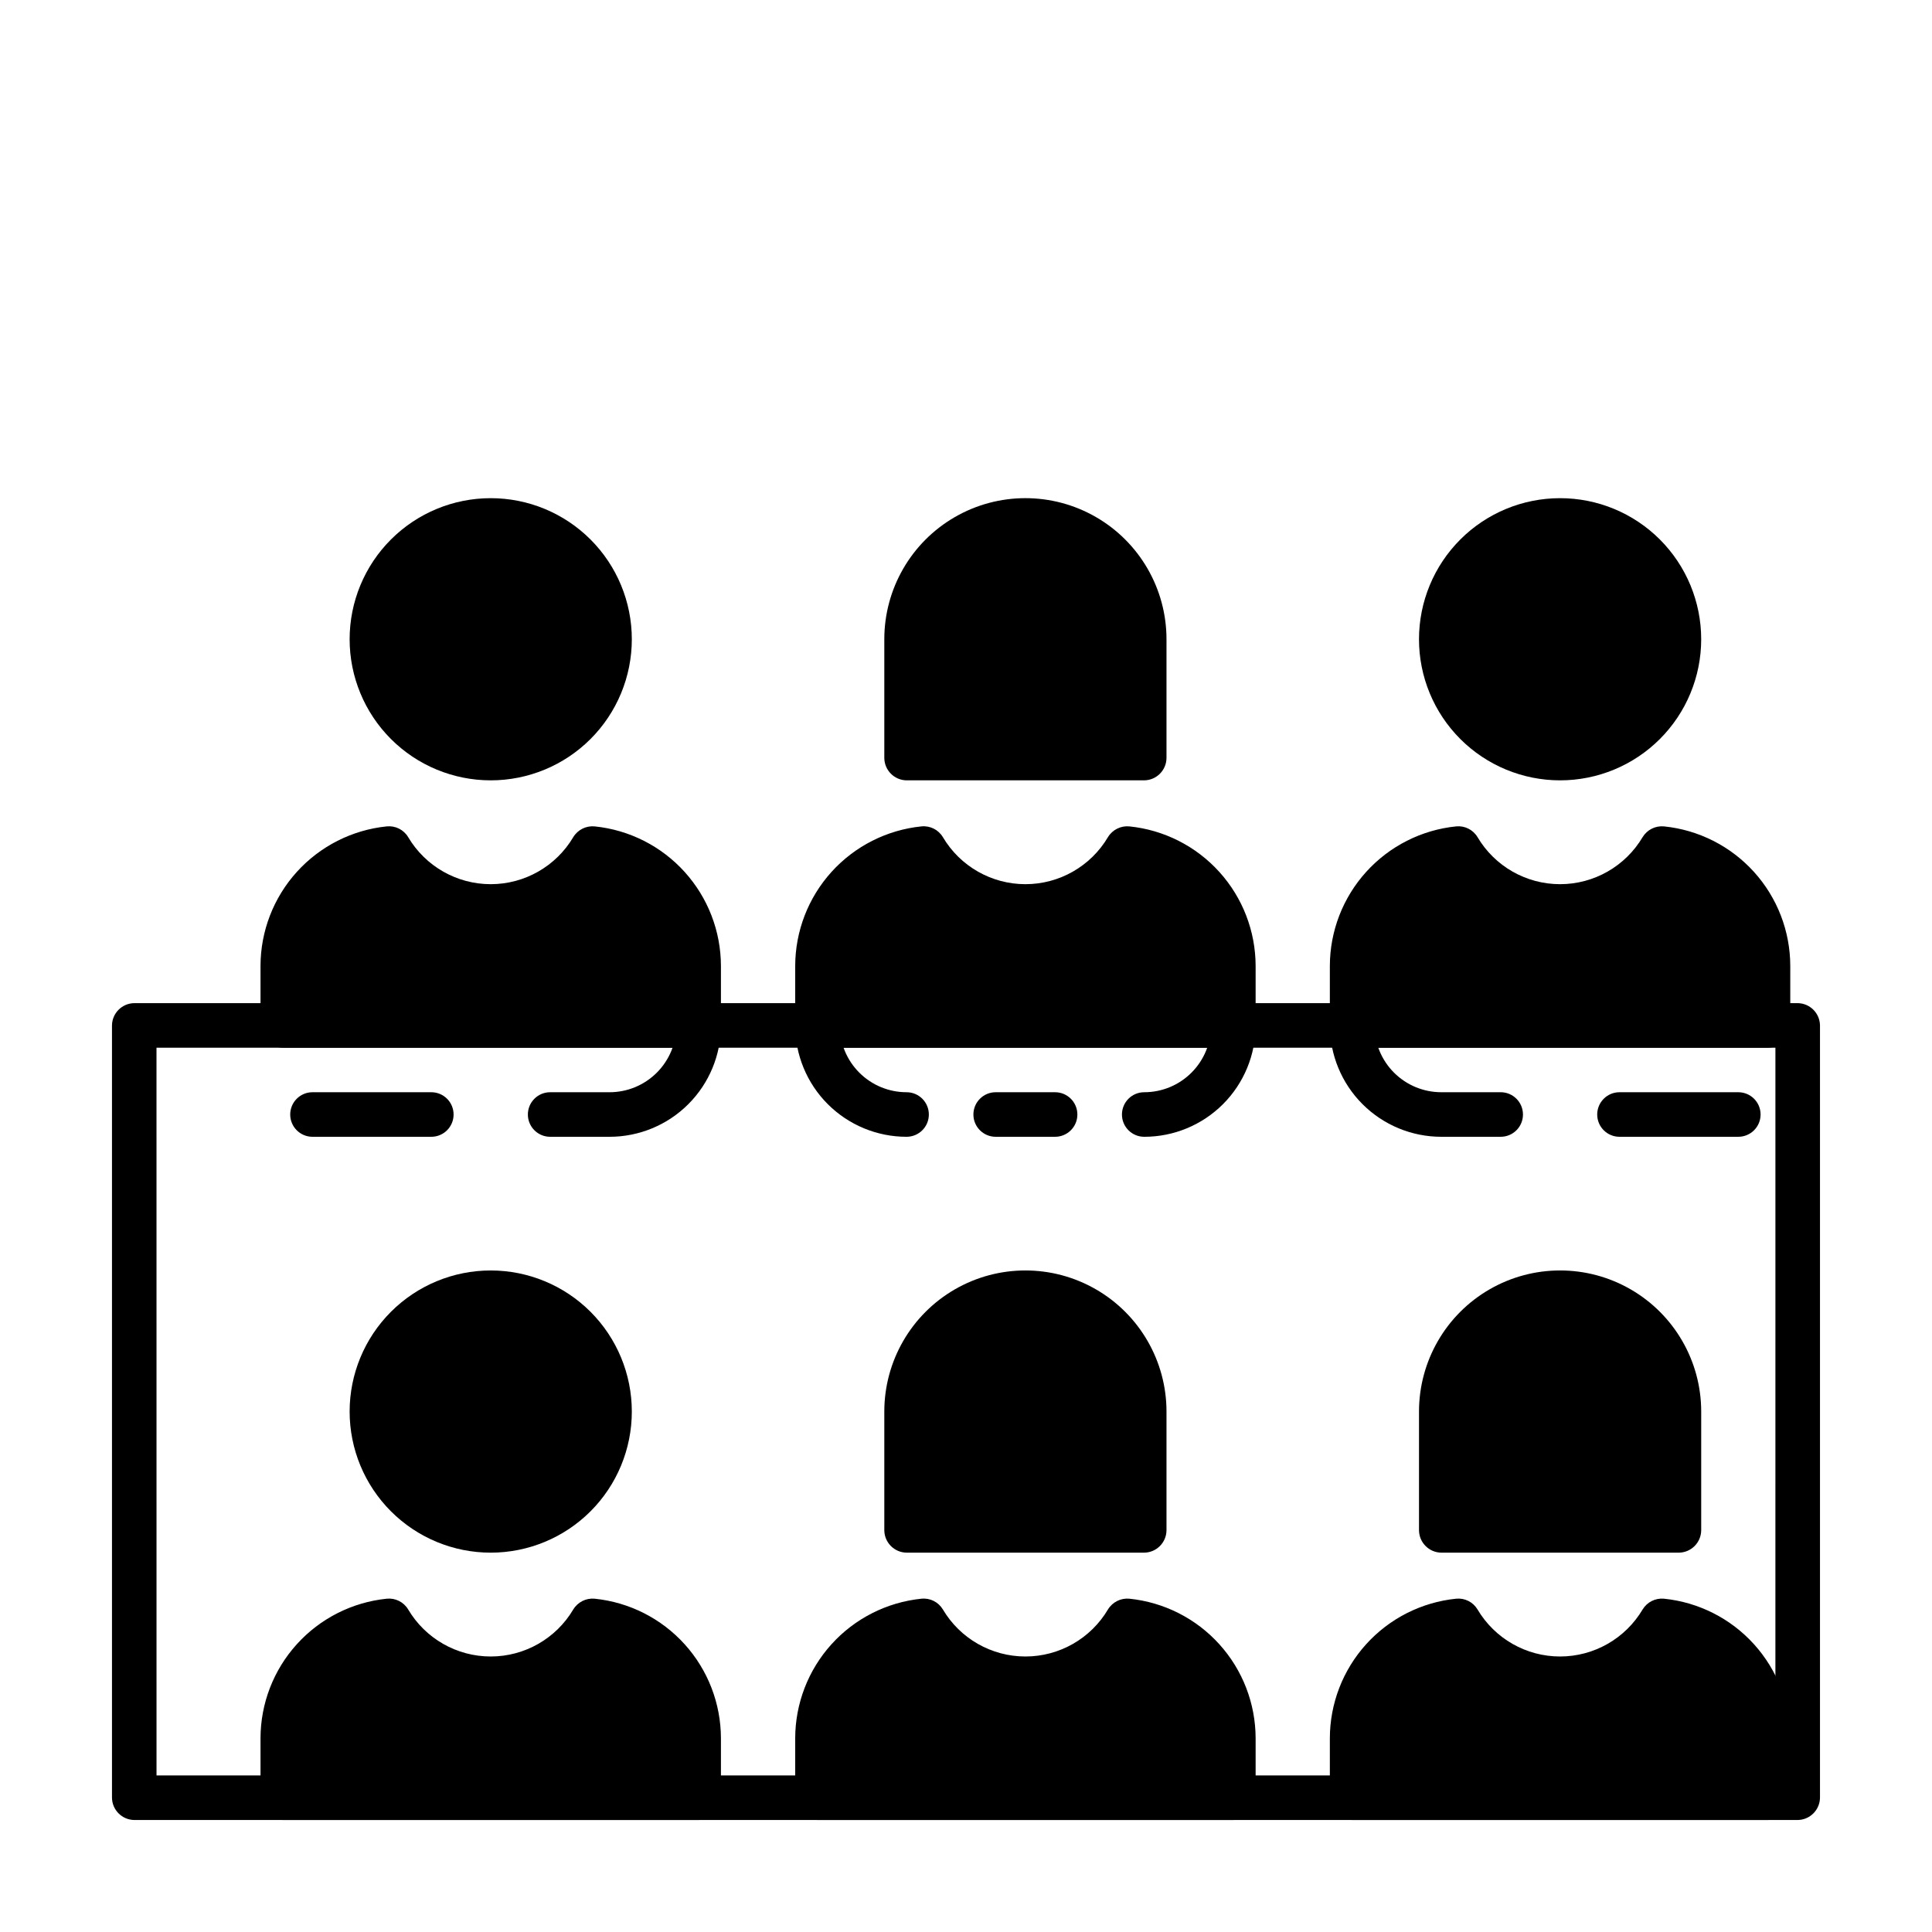<?xml version="1.0" encoding="UTF-8"?>
<!-- Uploaded to: ICON Repo, www.svgrepo.com, Generator: ICON Repo Mixer Tools -->
<svg fill="#000000" width="800px" height="800px" version="1.1" viewBox="144 144 512 512" xmlns="http://www.w3.org/2000/svg">
 <g>
  <path d="m274.05 350.8c-9.918 0-19.43-3.938-26.441-10.949-7.012-7.012-10.953-16.523-10.953-26.441s3.941-19.43 10.953-26.441c7.012-7.012 16.523-10.949 26.441-10.949s19.426 3.938 26.441 10.949c7.012 7.012 10.949 16.523 10.949 26.441s-3.938 19.43-10.949 26.441c-7.016 7.012-16.523 10.949-26.441 10.949z"/>
  <path d="m447.23 350.8h-62.977c-3.242-0.039-5.859-2.66-5.902-5.902v-31.488c0-13.359 7.125-25.703 18.695-32.383 11.57-6.68 25.824-6.68 37.391 0 11.57 6.68 18.695 19.023 18.695 32.383v31.488c-0.039 3.242-2.66 5.863-5.902 5.902z"/>
  <path d="m329.15 421.65h-110.21c-3.242-0.043-5.859-2.664-5.902-5.906v-15.742c0.008-9.215 3.438-18.098 9.617-24.93 6.18-6.836 14.672-11.137 23.836-12.07 2.281-0.234 4.492 0.871 5.668 2.832 4.578 7.738 12.898 12.484 21.887 12.484s17.309-4.746 21.883-12.484c1.195-1.949 3.394-3.047 5.668-2.832 9.168 0.934 17.66 5.234 23.84 12.07 6.18 6.832 9.605 15.715 9.617 24.93v15.742c-0.043 3.242-2.66 5.863-5.906 5.906z"/>
  <path d="m557.44 350.8c-9.914 0-19.426-3.938-26.438-10.949-7.012-7.012-10.953-16.523-10.953-26.441s3.941-19.43 10.953-26.441c7.012-7.012 16.523-10.949 26.438-10.949 9.918 0 19.43 3.938 26.441 10.949 7.012 7.012 10.953 16.523 10.953 26.441s-3.941 19.43-10.953 26.441c-7.012 7.012-16.523 10.949-26.441 10.949z"/>
  <path d="m612.54 421.65h-110.21c-3.242-0.043-5.863-2.664-5.906-5.906v-15.742c0.012-9.215 3.438-18.098 9.617-24.93 6.18-6.836 14.676-11.137 23.84-12.07 2.281-0.234 4.488 0.871 5.668 2.832 4.578 7.738 12.895 12.484 21.883 12.484s17.309-4.746 21.887-12.484c1.191-1.949 3.391-3.047 5.668-2.832 9.164 0.934 17.66 5.234 23.84 12.07 6.18 6.832 9.605 15.715 9.613 24.93v15.742c-0.039 3.242-2.66 5.863-5.902 5.906z"/>
  <path d="m470.85 421.65h-110.21c-3.242-0.043-5.859-2.664-5.902-5.906v-15.742c0.012-9.215 3.438-18.098 9.617-24.93 6.18-6.836 14.672-11.137 23.84-12.07 2.277-0.234 4.488 0.871 5.668 2.832 4.574 7.738 12.895 12.484 21.883 12.484 8.988 0 17.309-4.746 21.883-12.484 1.195-1.949 3.394-3.047 5.668-2.832 9.168 0.934 17.66 5.234 23.84 12.07 6.18 6.832 9.605 15.715 9.617 24.93v15.742c-0.043 3.242-2.66 5.863-5.902 5.906z"/>
  <path d="m274.05 555.47c-9.918 0-19.43-3.941-26.441-10.953s-10.953-16.523-10.953-26.441 3.941-19.426 10.953-26.441c7.012-7.012 16.523-10.949 26.441-10.949s19.426 3.938 26.441 10.949c7.012 7.016 10.949 16.523 10.949 26.441s-3.938 19.43-10.949 26.441c-7.016 7.012-16.523 10.953-26.441 10.953z"/>
  <path d="m447.23 555.47h-62.977c-3.242-0.043-5.859-2.664-5.902-5.906v-31.488c0-13.359 7.125-25.703 18.695-32.383 11.57-6.68 25.824-6.68 37.391 0 11.57 6.68 18.695 19.023 18.695 32.383v31.488c-0.039 3.242-2.66 5.863-5.902 5.906z"/>
  <path d="m329.15 626.32h-110.21c-3.242-0.043-5.859-2.664-5.902-5.906v-15.742c0.008-9.215 3.438-18.098 9.617-24.93 6.18-6.836 14.672-11.133 23.836-12.07 2.281-0.234 4.492 0.871 5.668 2.836 4.578 7.734 12.898 12.48 21.887 12.48s17.309-4.746 21.883-12.48c1.195-1.949 3.394-3.051 5.668-2.836 9.168 0.938 17.66 5.234 23.84 12.07 6.18 6.832 9.605 15.715 9.617 24.93v15.742c-0.043 3.242-2.66 5.863-5.906 5.906z"/>
  <path d="m470.85 626.32h-110.21c-3.242-0.043-5.859-2.664-5.902-5.906v-15.742c0.012-9.215 3.438-18.098 9.617-24.93 6.18-6.836 14.672-11.133 23.84-12.07 2.277-0.234 4.488 0.871 5.668 2.836 4.574 7.734 12.895 12.48 21.883 12.48 8.988 0 17.309-4.746 21.883-12.48 1.195-1.949 3.394-3.051 5.668-2.836 9.168 0.938 17.66 5.234 23.84 12.07 6.18 6.832 9.605 15.715 9.617 24.93v15.742c-0.043 3.242-2.66 5.863-5.902 5.906z"/>
  <path d="m588.93 555.47h-62.977c-3.242-0.043-5.859-2.664-5.902-5.906v-31.488c0-13.359 7.125-25.703 18.695-32.383 11.57-6.68 25.824-6.68 37.395 0 11.566 6.68 18.695 19.023 18.695 32.383v31.488c-0.043 3.242-2.66 5.863-5.906 5.906z"/>
  <path d="m612.54 626.32h-110.21c-3.242-0.043-5.863-2.664-5.906-5.906v-15.742c0.012-9.215 3.438-18.098 9.617-24.93 6.18-6.836 14.676-11.133 23.84-12.07 2.281-0.234 4.488 0.871 5.668 2.836 4.578 7.734 12.895 12.48 21.883 12.48s17.309-4.746 21.887-12.48c1.191-1.949 3.391-3.051 5.668-2.836 9.164 0.938 17.66 5.234 23.84 12.07 6.18 6.832 9.605 15.715 9.613 24.93v15.742c-0.039 3.242-2.66 5.863-5.902 5.906z"/>
  <path d="m620.41 626.32h-440.83c-3.242-0.043-5.863-2.664-5.902-5.906v-204.67c0.039-3.242 2.66-5.859 5.902-5.902h440.83c3.242 0.043 5.863 2.66 5.906 5.902v204.67c-0.043 3.242-2.664 5.863-5.906 5.906zm-434.93-11.809h429.02l0.004-192.86h-429.03z"/>
  <path d="m384.25 445.26c-7.828 0-15.336-3.109-20.875-8.645-5.535-5.535-8.645-13.047-8.645-20.875 0-3.262 2.644-5.902 5.902-5.902 3.262 0 5.906 2.641 5.906 5.902 0 4.699 1.867 9.203 5.188 12.523 3.32 3.324 7.828 5.188 12.523 5.188 3.262 0 5.906 2.644 5.906 5.906s-2.644 5.902-5.906 5.902z"/>
  <path d="m541.7 445.26h-15.746c-7.828 0-15.336-3.109-20.871-8.645-5.539-5.535-8.648-13.047-8.648-20.875 0-3.262 2.644-5.902 5.906-5.902 3.258 0 5.902 2.641 5.902 5.902 0 4.699 1.867 9.203 5.188 12.523 3.324 3.324 7.828 5.188 12.523 5.188h15.746c3.262 0 5.902 2.644 5.902 5.906s-2.641 5.902-5.902 5.902z"/>
  <path d="m447.23 445.26c-3.262 0-5.902-2.641-5.902-5.902s2.641-5.906 5.902-5.906c4.699 0 9.203-1.863 12.523-5.188 3.324-3.32 5.188-7.824 5.188-12.523 0-3.262 2.644-5.902 5.906-5.902 3.262 0 5.902 2.641 5.902 5.902 0 7.828-3.109 15.34-8.645 20.875-5.535 5.535-13.047 8.645-20.875 8.645z"/>
  <path d="m305.54 445.26h-15.746c-3.258 0-5.902-2.641-5.902-5.902s2.644-5.906 5.902-5.906h15.746c4.695 0 9.203-1.863 12.523-5.188 3.32-3.32 5.188-7.824 5.188-12.523 0-3.262 2.644-5.902 5.902-5.902 3.262 0 5.906 2.641 5.906 5.902 0 7.828-3.109 15.34-8.648 20.875-5.535 5.535-13.043 8.645-20.871 8.645z"/>
  <path d="m258.3 445.26h-31.488c-3.258 0-5.902-2.641-5.902-5.902s2.644-5.906 5.902-5.906h31.488c3.262 0 5.906 2.644 5.906 5.906s-2.644 5.902-5.906 5.902z"/>
  <path d="m604.67 445.26h-31.488c-3.262 0-5.906-2.641-5.906-5.902s2.644-5.906 5.906-5.906h31.488c3.262 0 5.902 2.644 5.902 5.906s-2.641 5.902-5.902 5.902z"/>
  <path d="m423.61 445.26h-15.742c-3.262 0-5.906-2.641-5.906-5.902s2.644-5.906 5.906-5.906h15.742c3.262 0 5.906 2.644 5.906 5.906s-2.644 5.902-5.906 5.902z"/>
 </g>
</svg>